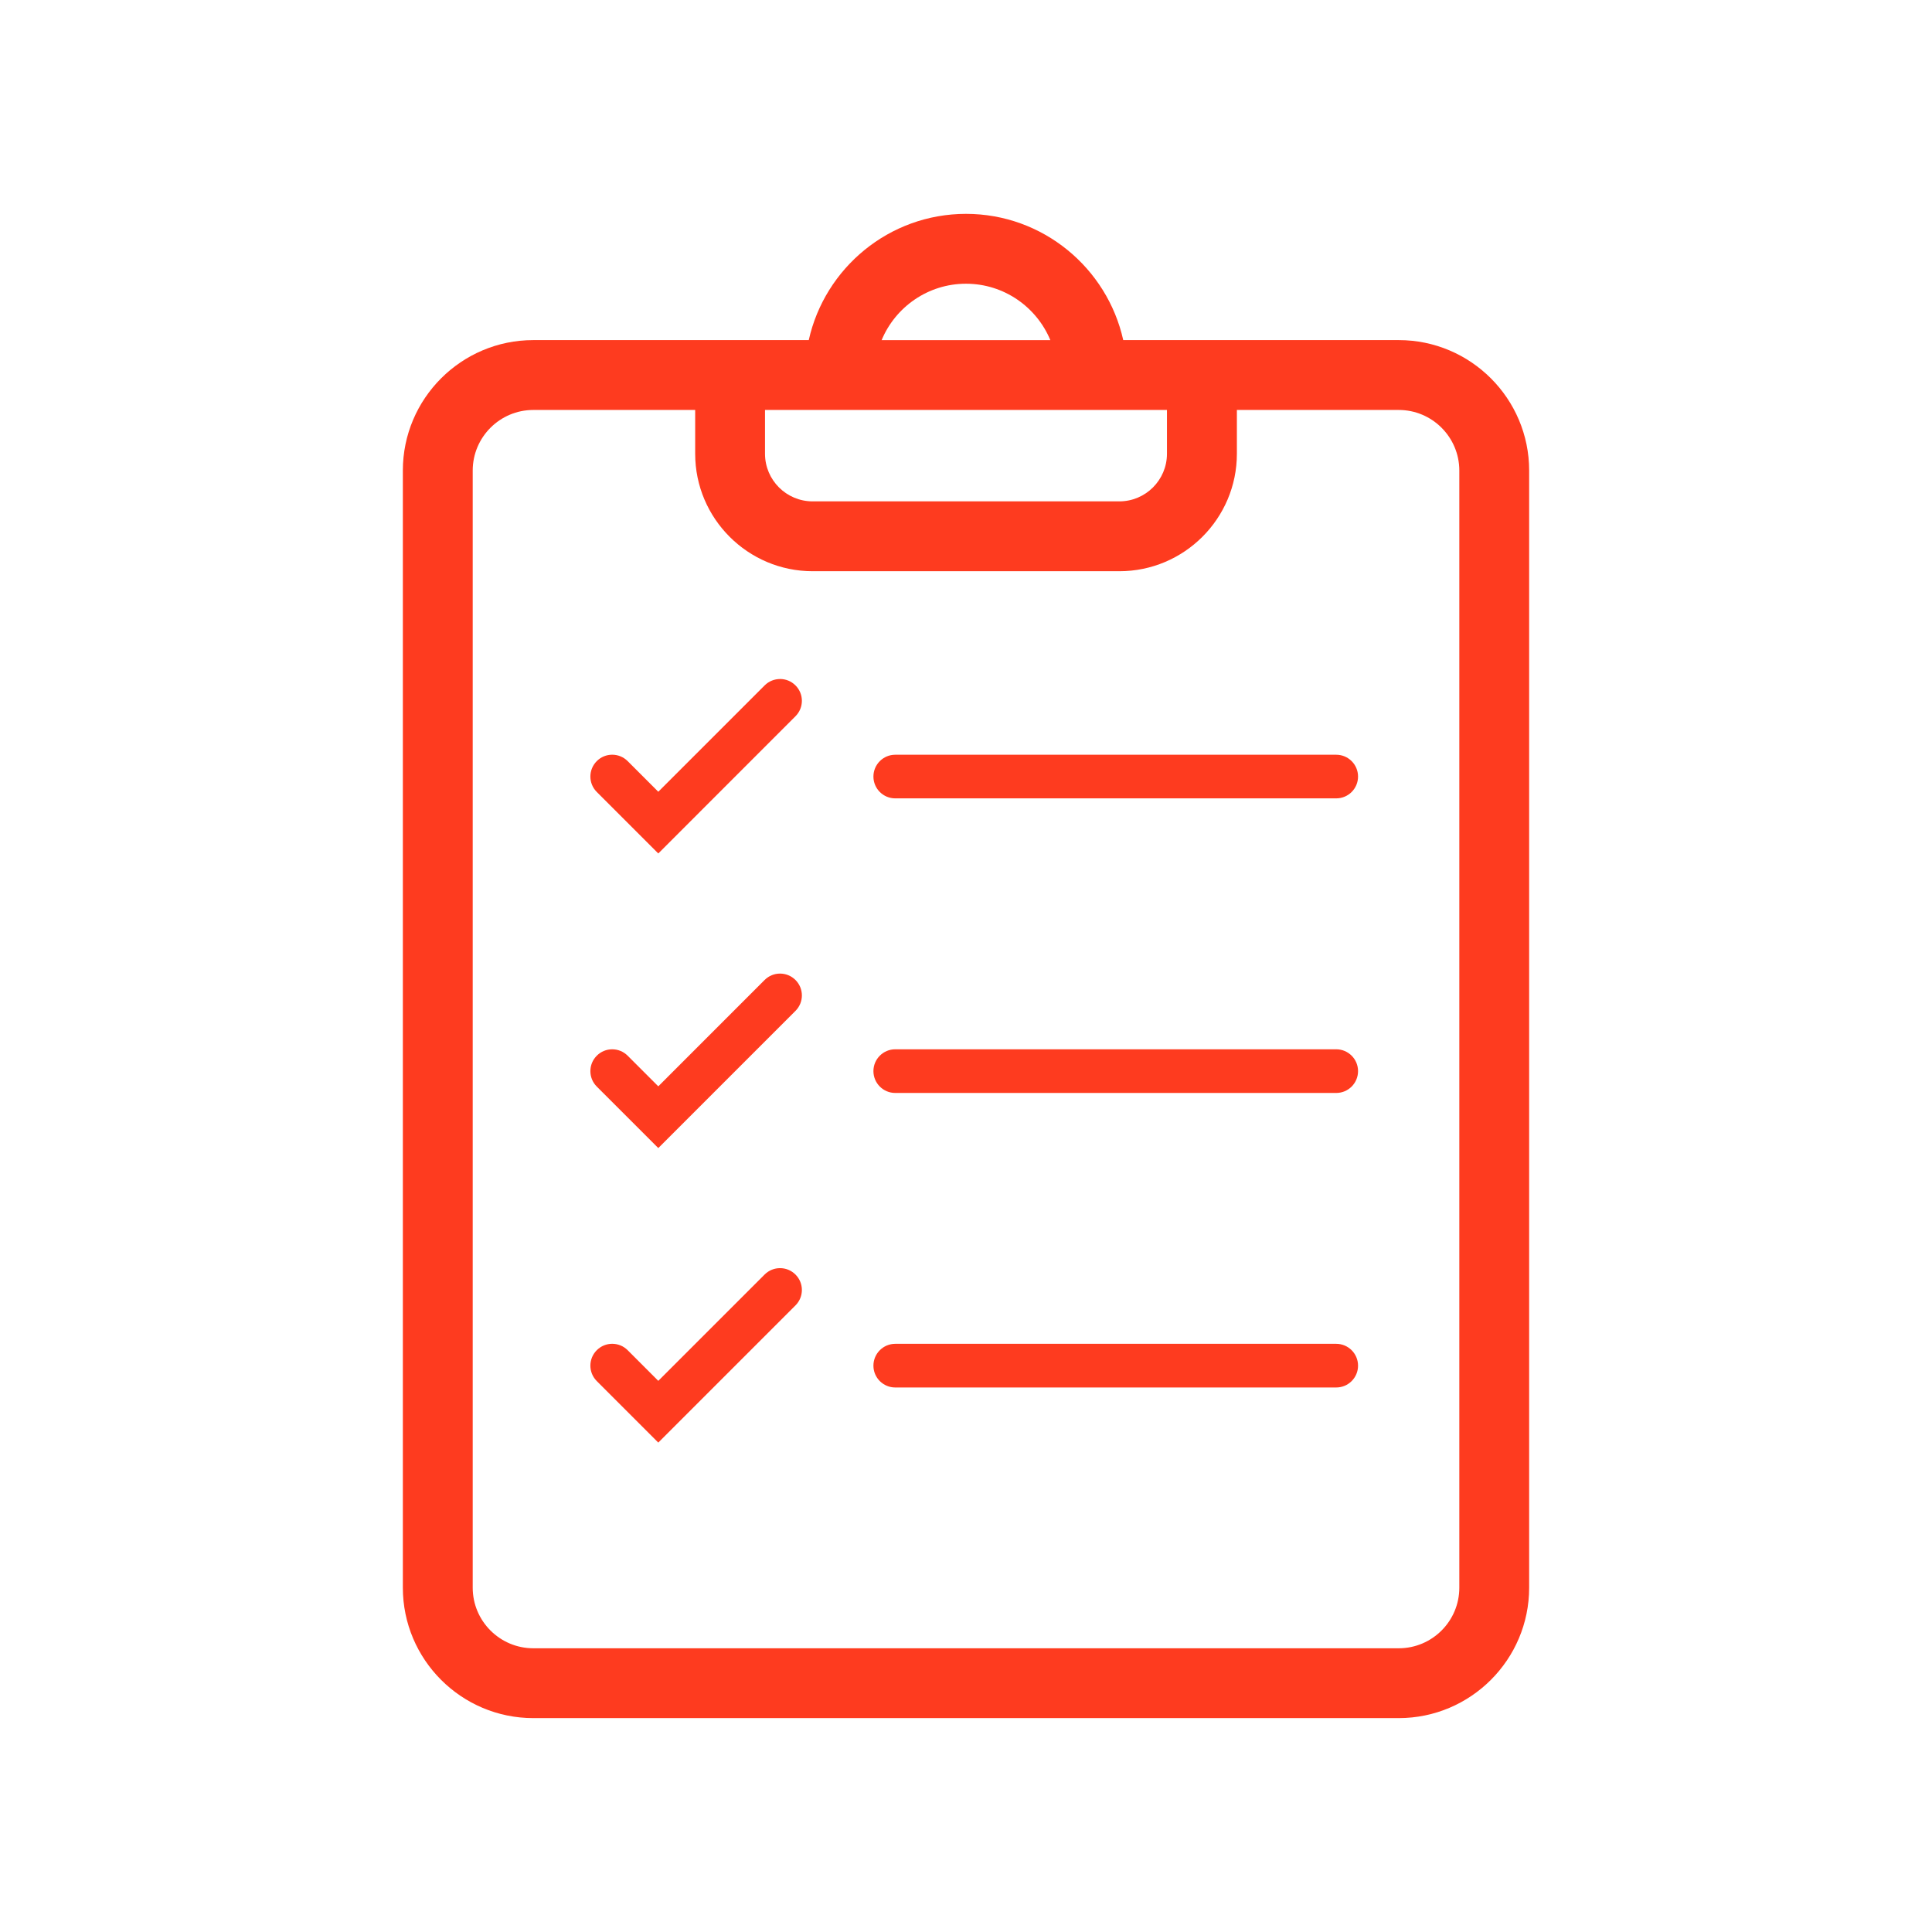 <?xml version="1.0" encoding="UTF-8" standalone="no"?>
<svg
   xmlns:dc="http://purl.org/dc/elements/1.1/"
   xmlns:cc="http://creativecommons.org/ns#"
   xmlns:rdf="http://www.w3.org/1999/02/22-rdf-syntax-ns#"
   xmlns:svg="http://www.w3.org/2000/svg"
   xmlns="http://www.w3.org/2000/svg"
   width="236"
   height="236"
   viewBox="0 0 62.442 62.442"
   version="1.1"
   id="svg1389">
  <defs
     id="defs1383" />
  <g
     id="layer1">
    <path
       id="path744"
       style="fill:#fe3b1f;fill-opacity:1;fill-rule:nonzero;stroke:none;stroke-width:0.353"
       d="m 31.221,6.912 c -2.484,0 -4.564,1.75 -5.082,4.08 h -3.672 -5.231 c -2.325,0 -4.216,1.891 -4.216,4.216 v 36.105 c 0,2.325 1.891,4.216 4.216,4.216 H 45.206 c 2.324,0 4.216,-1.891 4.216,-4.216 v -36.105 c 0,-2.325 -1.891,-4.216 -4.216,-4.216 H 39.975 36.303 C 35.785,8.661 33.705,6.912 31.221,6.912 Z m 0,2.258 c 1.228,0 2.282,0.754 2.726,1.823 h -5.453 c 0.444,-1.069 1.499,-1.823 2.726,-1.823 z m -13.984,4.08 h 5.231 v 1.415 c 0,2.093 1.703,3.797 3.797,3.797 h 9.913 c 2.094,0 3.798,-1.703 3.798,-3.797 v -1.415 h 5.231 c 1.08,0 1.958,0.879 1.958,1.959 v 36.105 c 0,1.08 -0.878,1.958 -1.958,1.958 H 17.237 c -1.08,0 -1.959,-0.878 -1.959,-1.958 v -36.105 c 0,-1.08 0.879,-1.959 1.959,-1.959 z m 7.488,0 h 1.287 10.417 1.287 v 1.415 c 0,0.849 -0.691,1.539 -1.539,1.539 h -9.913 c -0.849,0 -1.539,-0.69 -1.539,-1.539 z m 0.486,8.696 c -0.181,0 -0.361,0.069 -0.499,0.207 l -3.436,3.436 -0.99,-0.99 c -0.276,-0.276 -0.723,-0.276 -0.998,0 -0.276,0.276 -0.276,0.722 0,0.997 l 1.988,1.988 4.434,-4.435 c 0.276,-0.276 0.276,-0.722 0,-0.997 -0.138,-0.138 -0.318,-0.207 -0.499,-0.207 z m 3.723,2.447 c -0.389,0 -0.705,0.316 -0.705,0.705 0,0.39 0.316,0.705 0.705,0.705 h 14.253 c 0.39,0 0.705,-0.316 0.705,-0.705 0,-0.389 -0.316,-0.705 -0.705,-0.705 z m -3.723,7.073 c -0.181,0 -0.361,0.069 -0.499,0.207 l -3.436,3.437 -0.99,-0.99 c -0.276,-0.276 -0.723,-0.276 -0.998,0 -0.276,0.276 -0.276,0.722 0,0.998 l 1.988,1.987 4.434,-4.434 c 0.276,-0.276 0.276,-0.722 0,-0.998 -0.138,-0.138 -0.318,-0.207 -0.499,-0.207 z m 3.723,2.447 c -0.389,0 -0.705,0.316 -0.705,0.705 0,0.39 0.316,0.706 0.705,0.706 h 14.253 c 0.39,0 0.705,-0.316 0.705,-0.706 0,-0.389 -0.316,-0.705 -0.705,-0.705 z m -3.723,7.073 c -0.181,0 -0.361,0.069 -0.499,0.207 l -3.436,3.436 -0.99,-0.991 c -0.276,-0.276 -0.722,-0.276 -0.998,0 -0.276,0.276 -0.276,0.722 0,0.998 l 1.988,1.988 4.434,-4.434 c 0.276,-0.276 0.276,-0.722 0,-0.997 -0.138,-0.138 -0.318,-0.207 -0.499,-0.207 z m 3.723,2.446 c -0.389,0 -0.705,0.316 -0.705,0.706 0,0.39 0.316,0.705 0.705,0.705 h 14.253 c 0.39,0 0.705,-0.316 0.705,-0.705 0,-0.389 -0.316,-0.706 -0.705,-0.706 z" />
  </g>
</svg>
